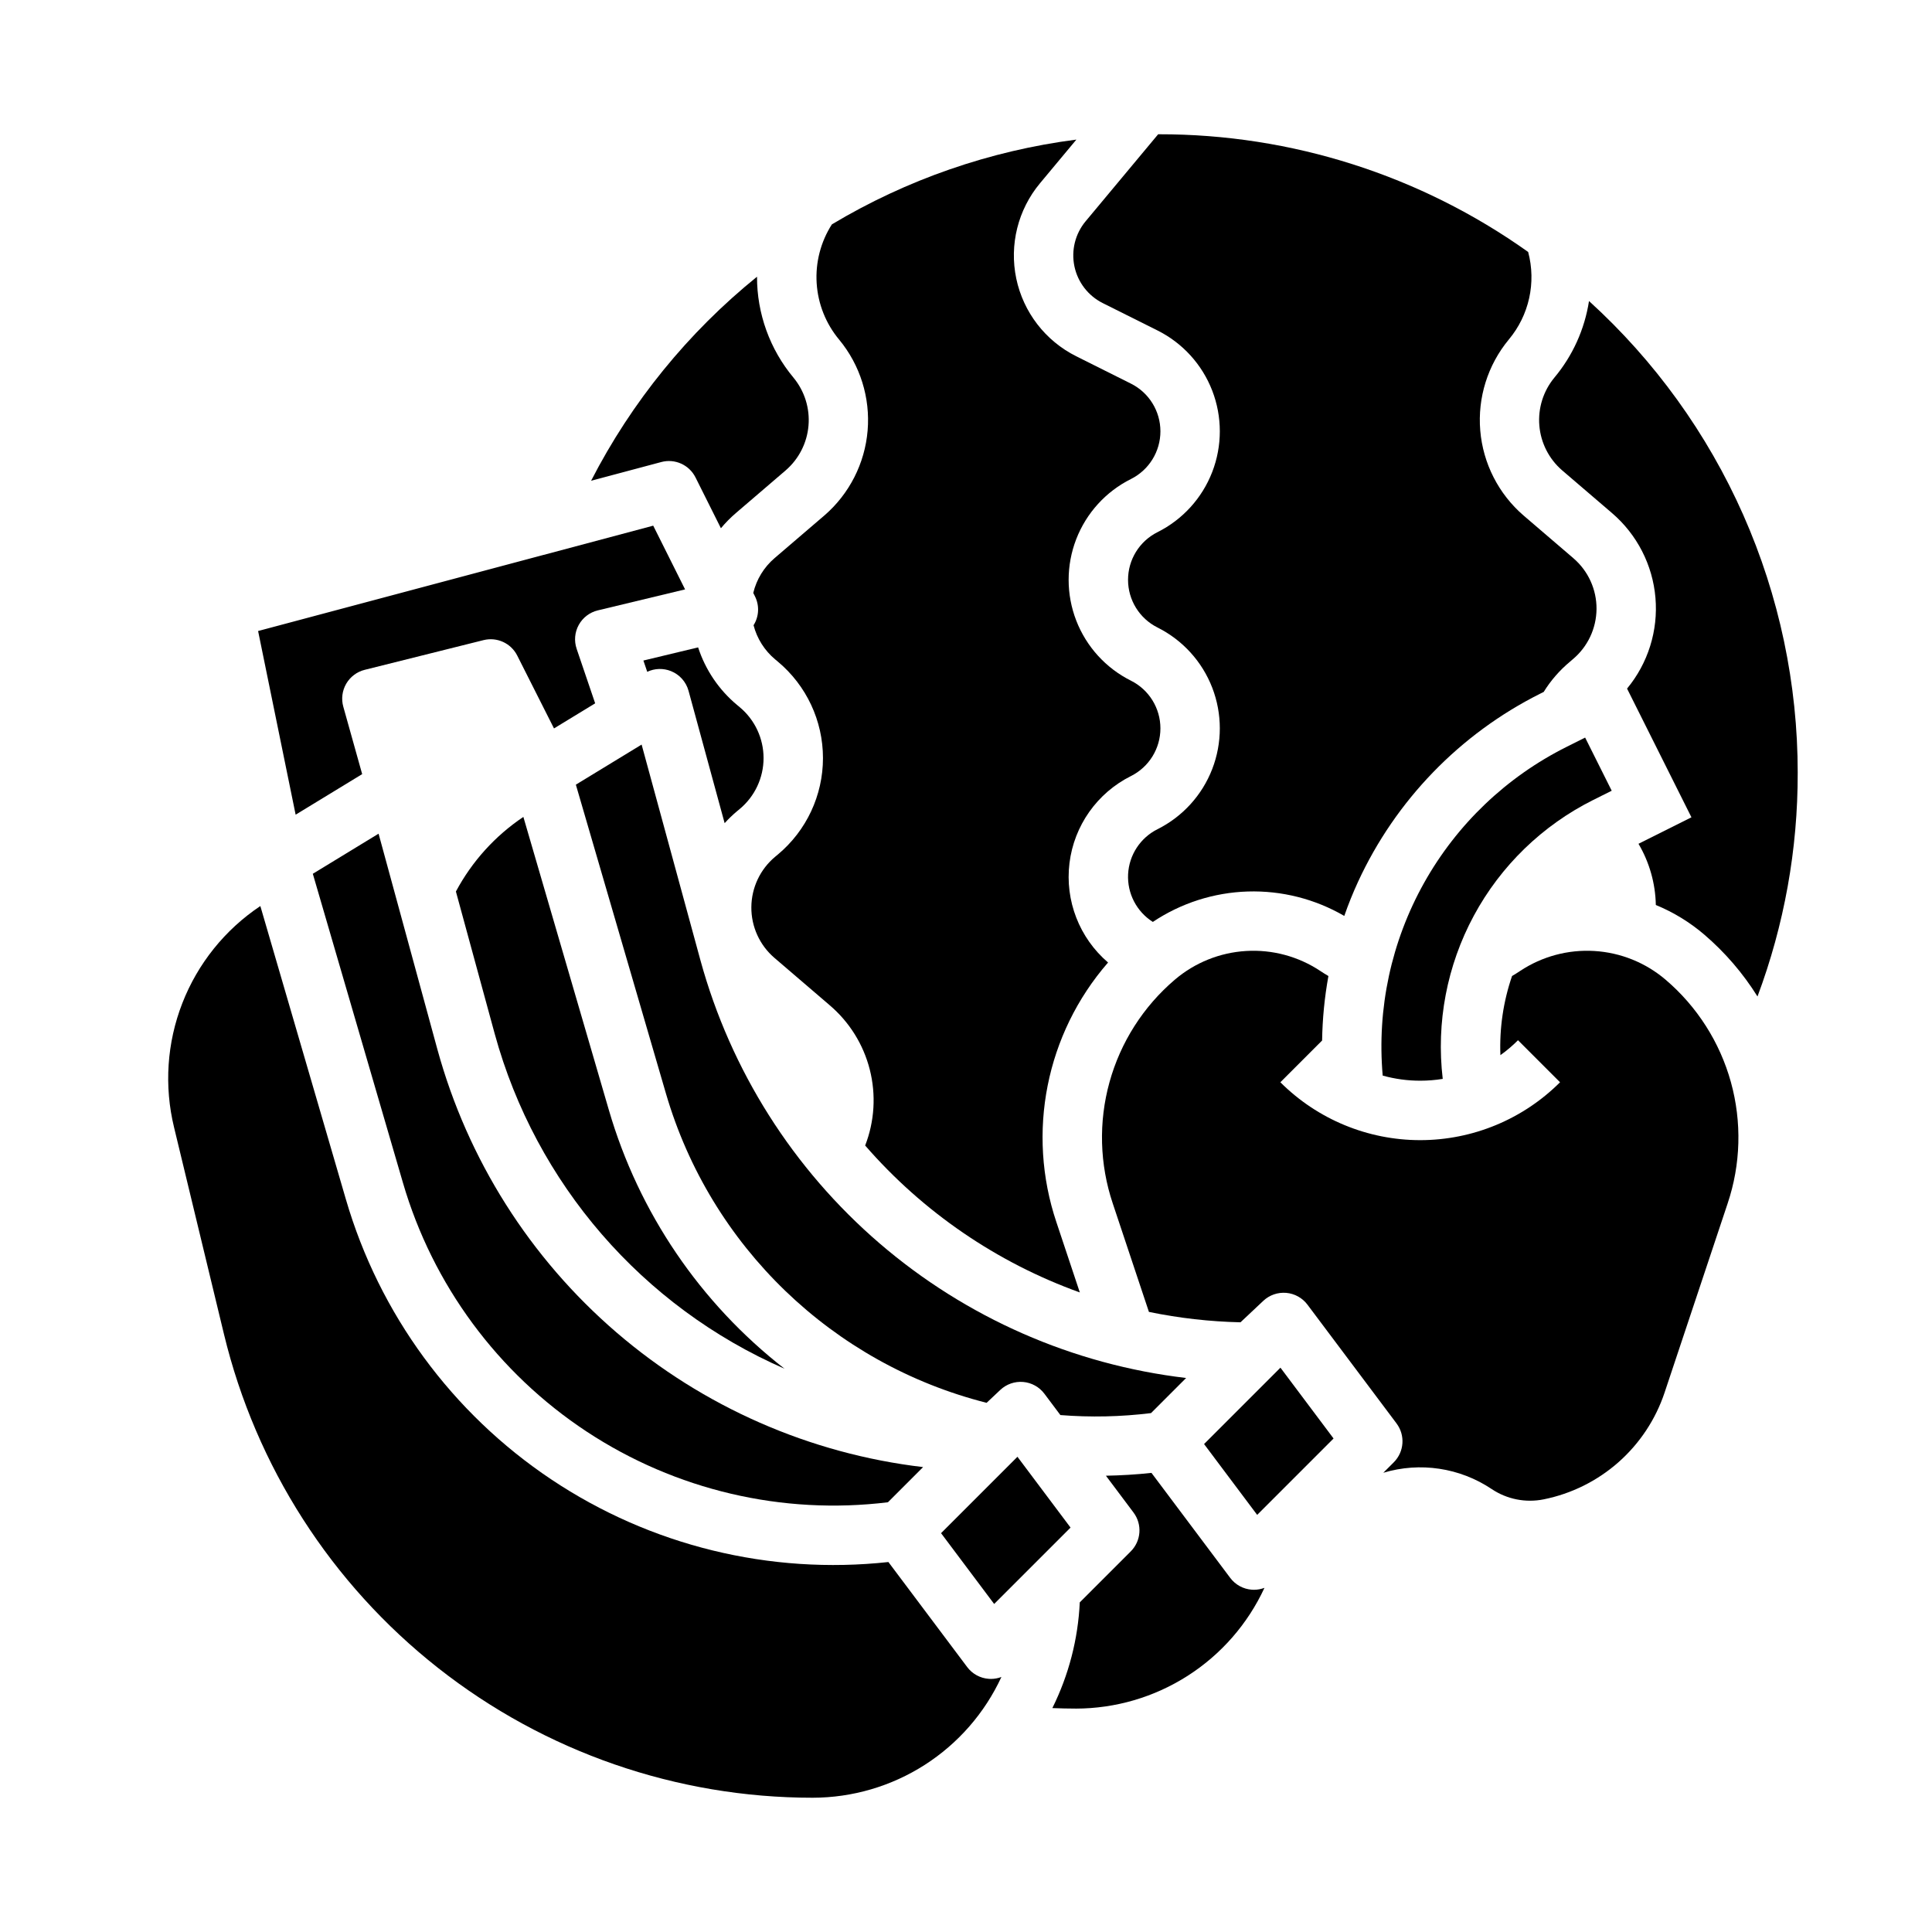 <?xml version="1.0" encoding="UTF-8"?>
<!-- Uploaded to: ICON Repo, www.svgrepo.com, Generator: ICON Repo Mixer Tools -->
<svg fill="#000000" width="800px" height="800px" version="1.1" viewBox="144 144 512 512" xmlns="http://www.w3.org/2000/svg">
 <g>
  <path d="m226.9 375.56 23.879 81.867v0.004c7.894 27.066 25.156 50.445 48.703 65.961 23.547 15.512 51.84 22.148 79.828 18.723l9.316-9.316v-0.004c-30.027-3.543-58.312-15.965-81.238-35.672-22.926-19.711-39.449-45.812-47.457-74.965l-15.605-57.223z"/>
  <path d="m264.82 380.26 10.297 37.754c10.879 39.652 39.102 72.262 76.785 88.707-22.324-17.375-38.605-41.344-46.531-68.5l-22.672-77.73c-7.492 5.019-13.633 11.812-17.879 19.77z"/>
  <path d="m321.79 321.84c2.301 0.914 4.035 2.856 4.684 5.242l9.562 35.062c1.031-1.141 2.141-2.203 3.316-3.191l0.688-0.57c4-3.336 6.312-8.273 6.312-13.484 0-5.207-2.312-10.148-6.312-13.484l-0.688-0.574c-4.82-4.012-8.406-9.312-10.344-15.277l-14.5 3.484 1.016 2.992c1.969-0.934 4.238-1.004 6.266-0.199z"/>
  <path d="m328.32 270.53 6.731 13.461c1.199-1.445 2.519-2.785 3.945-4.008l13.23-11.34h-0.004c3.488-3.012 5.656-7.269 6.039-11.859 0.387-4.59-1.043-9.148-3.977-12.699-6.266-7.508-9.688-16.98-9.668-26.754-18.258 14.77-33.234 33.188-43.969 54.074l18.602-4.961c3.609-0.965 7.398 0.742 9.07 4.086z"/>
  <path d="m409.08 512.35c1.629-1.539 3.84-2.309 6.074-2.117 2.231 0.191 4.277 1.328 5.621 3.121l4.238 5.652h0.004c8 0.637 16.047 0.461 24.012-0.52l9.305-9.305c-30.023-3.547-58.309-15.965-81.234-35.676-22.926-19.711-39.453-45.812-47.461-74.965l-15.605-57.219-17.426 10.621 23.879 81.871c11.812 40.434 44.137 71.605 84.973 81.949z"/>
  <path d="m560.1 319.32c-2.754 2.289-5.121 5.004-7.008 8.051l-0.965 0.48c-21.254 10.664-38.258 28.23-48.227 49.82-1.367 2.973-2.586 5.992-3.652 9.062h0.004c-7.758-4.512-16.625-6.754-25.598-6.477-8.969 0.281-17.68 3.074-25.141 8.062-4.305-2.727-6.809-7.559-6.555-12.648 0.258-5.09 3.238-9.648 7.797-11.926 6.648-3.324 11.82-9.012 14.5-15.945 2.68-6.938 2.68-14.621 0-21.555-2.68-6.938-7.852-12.621-14.5-15.949-4.789-2.391-7.812-7.281-7.812-12.633 0-5.356 3.023-10.246 7.812-12.637 6.648-3.328 11.82-9.012 14.5-15.949 2.68-6.934 2.68-14.617 0-21.555-2.68-6.934-7.852-12.621-14.5-15.945l-14.516-7.254c-3.859-1.934-6.625-5.523-7.508-9.746-0.883-4.227 0.211-8.625 2.973-11.941l19.219-23.055h0.246c35.055-0.039 69.246 10.867 97.809 31.191 2.172 8.117 0.254 16.785-5.144 23.223-5.57 6.738-8.281 15.387-7.551 24.098s4.844 16.789 11.457 22.504l13.227 11.336h-0.004c3.926 3.363 6.168 8.281 6.133 13.445-0.039 5.168-2.348 10.055-6.32 13.359z"/>
  <path d="m362.47 280.6-13.23 11.336c-2.793 2.398-4.758 5.617-5.617 9.195l0.441 0.883v0.004c1.234 2.445 1.098 5.359-0.363 7.68 0.918 3.543 2.922 6.703 5.727 9.047l0.688 0.574c7.59 6.328 11.98 15.695 11.98 25.578 0 9.883-4.391 19.25-11.98 25.578l-0.688 0.57c-3.969 3.309-6.277 8.195-6.312 13.363-0.039 5.164 2.203 10.086 6.125 13.445l14.598 12.512v0.004c5.246 4.449 8.977 10.426 10.664 17.094 1.691 6.668 1.262 13.699-1.227 20.113 15.324 17.625 34.91 31.031 56.887 38.934l-6.191-18.574c-7.988-23.754-2.781-49.961 13.676-68.859-7.606-6.512-11.445-16.398-10.227-26.332 1.219-9.938 7.336-18.605 16.293-23.082 4.785-2.391 7.809-7.285 7.809-12.637 0-5.356-3.023-10.246-7.809-12.641-6.652-3.324-11.82-9.012-14.504-15.945-2.68-6.934-2.68-14.617 0-21.551 2.684-6.934 7.852-12.621 14.504-15.945 4.785-2.394 7.809-7.285 7.809-12.641 0-5.352-3.023-10.246-7.809-12.637l-14.512-7.258c-8.164-4.082-14.016-11.672-15.883-20.605-1.867-8.934 0.449-18.23 6.293-25.242l9.641-11.57c-22.914 2.949-44.977 10.598-64.797 22.469-2.965 4.637-4.379 10.098-4.031 15.586 0.348 5.492 2.434 10.734 5.957 14.957 5.57 6.738 8.277 15.387 7.547 24.098-0.73 8.707-4.844 16.785-11.457 22.5z"/>
  <path d="m463.09 526.69 14.074 18.766 20.242-20.242-14.074-18.766z"/>
  <path d="m475.76 565.29c-2.277-0.164-4.371-1.305-5.738-3.133l-20.871-27.828c-4.016 0.438-8.043 0.676-12.07 0.754l7.316 9.758c2.352 3.133 2.039 7.519-0.73 10.289l-13.516 13.516c-0.453 9.742-2.93 19.281-7.266 28.016 2.07 0.078 4.141 0.133 6.203 0.133v0.004c10.52-0.012 20.816-3.031 29.676-8.703 8.859-5.668 15.914-13.754 20.332-23.301-0.887 0.336-1.828 0.512-2.777 0.516-0.184 0-0.371-0.008-0.559-0.02z"/>
  <path d="m239.98 349.15-5.004-17.875c-0.574-2.047-0.293-4.242 0.773-6.078 1.07-1.84 2.836-3.168 4.898-3.684l31.488-7.871c3.57-0.891 7.281 0.805 8.938 4.09l9.742 19.309 10.91-6.652-4.91-14.445 0.004-0.004c-0.715-2.094-0.512-4.391 0.559-6.332 1.066-1.938 2.902-3.336 5.055-3.852l23.121-5.559-8.445-16.891-104.71 27.922 9.949 48.672z"/>
  <path d="m620.41 348.83c0.043 20.227-3.566 40.297-10.656 59.246-3.844-6.152-8.602-11.684-14.109-16.402-3.836-3.281-8.168-5.926-12.832-7.844-0.113-5.711-1.695-11.297-4.594-16.219l14.031-7.016-17.062-34.113c5.566-6.727 8.27-15.367 7.523-24.066-0.742-8.699-4.871-16.754-11.5-22.438l-13.234-11.336c-3.484-3.012-5.652-7.269-6.035-11.863-0.387-4.59 1.043-9.148 3.977-12.699 4.856-5.801 8.027-12.82 9.184-20.301 17.43 15.836 31.352 35.141 40.879 56.676 9.523 21.535 14.441 44.824 14.43 68.375z"/>
  <path d="m585.4 403.63c-5.301-4.519-11.93-7.191-18.887-7.609-6.953-0.422-13.855 1.438-19.664 5.289-0.699 0.473-1.418 0.914-2.137 1.34v-0.004c-2.316 6.742-3.367 13.855-3.09 20.98 1.664-1.184 3.227-2.508 4.664-3.957l11.141 11.141c-9.832 9.82-23.16 15.34-37.059 15.34-13.898 0-27.227-5.519-37.059-15.34l11.062-11.062c0.09-5.731 0.648-11.449 1.672-17.09-0.727-0.422-1.445-0.875-2.156-1.348-5.805-3.852-12.707-5.711-19.664-5.289-6.953 0.418-13.586 3.09-18.887 7.609-8.352 7.117-14.375 16.574-17.305 27.145-2.93 10.574-2.625 21.781 0.871 32.18l9.574 28.715c7.988 1.645 16.109 2.57 24.266 2.754l6.043-5.688c1.629-1.535 3.84-2.305 6.074-2.113 2.231 0.191 4.277 1.324 5.625 3.117l23.617 31.488h-0.004c2.352 3.137 2.043 7.519-0.727 10.293l-2.773 2.777c9.73-2.922 20.258-1.34 28.703 4.309 4.051 2.719 9.023 3.703 13.805 2.734 7.352-1.48 14.184-4.875 19.805-9.836 5.621-4.965 9.836-11.324 12.215-18.434l16.707-50.113v-0.004c3.5-10.398 3.801-21.605 0.875-32.18-2.93-10.57-8.957-20.027-17.309-27.145z"/>
  <path d="m406.05 588.91c-2.277-0.16-4.371-1.301-5.738-3.129l-20.875-27.828c-31.438 3.426-63.074-4.332-89.363-21.906-26.293-17.574-45.555-43.844-54.406-74.203l-22.672-77.734c-9.371 6.258-16.586 15.242-20.676 25.742-4.09 10.496-4.852 21.996-2.184 32.941l13.223 54.789c8.453 35.012 28.434 66.164 56.734 88.441 28.297 22.281 63.266 34.395 99.281 34.395 10.52-0.012 20.82-3.027 29.68-8.699 8.859-5.672 15.914-13.754 20.332-23.305-0.887 0.34-1.828 0.516-2.777 0.516-0.188 0-0.371-0.004-0.559-0.02z"/>
  <path d="m413.63 530.06-20.242 20.242 14.074 18.766 20.242-20.242z"/>
  <path d="m571.12 353.55-4.922 2.461 0.004-0.004c-13.441 6.723-24.484 17.426-31.617 30.652-7.133 13.227-10.012 28.336-8.246 43.258-1.973 0.32-3.973 0.48-5.973 0.48-3.359 0.004-6.703-0.453-9.938-1.355-1.551-17.734 2.269-35.523 10.961-51.059 8.691-15.535 21.852-28.098 37.777-36.055l4.91-2.461z"/>
 </g>
</svg>